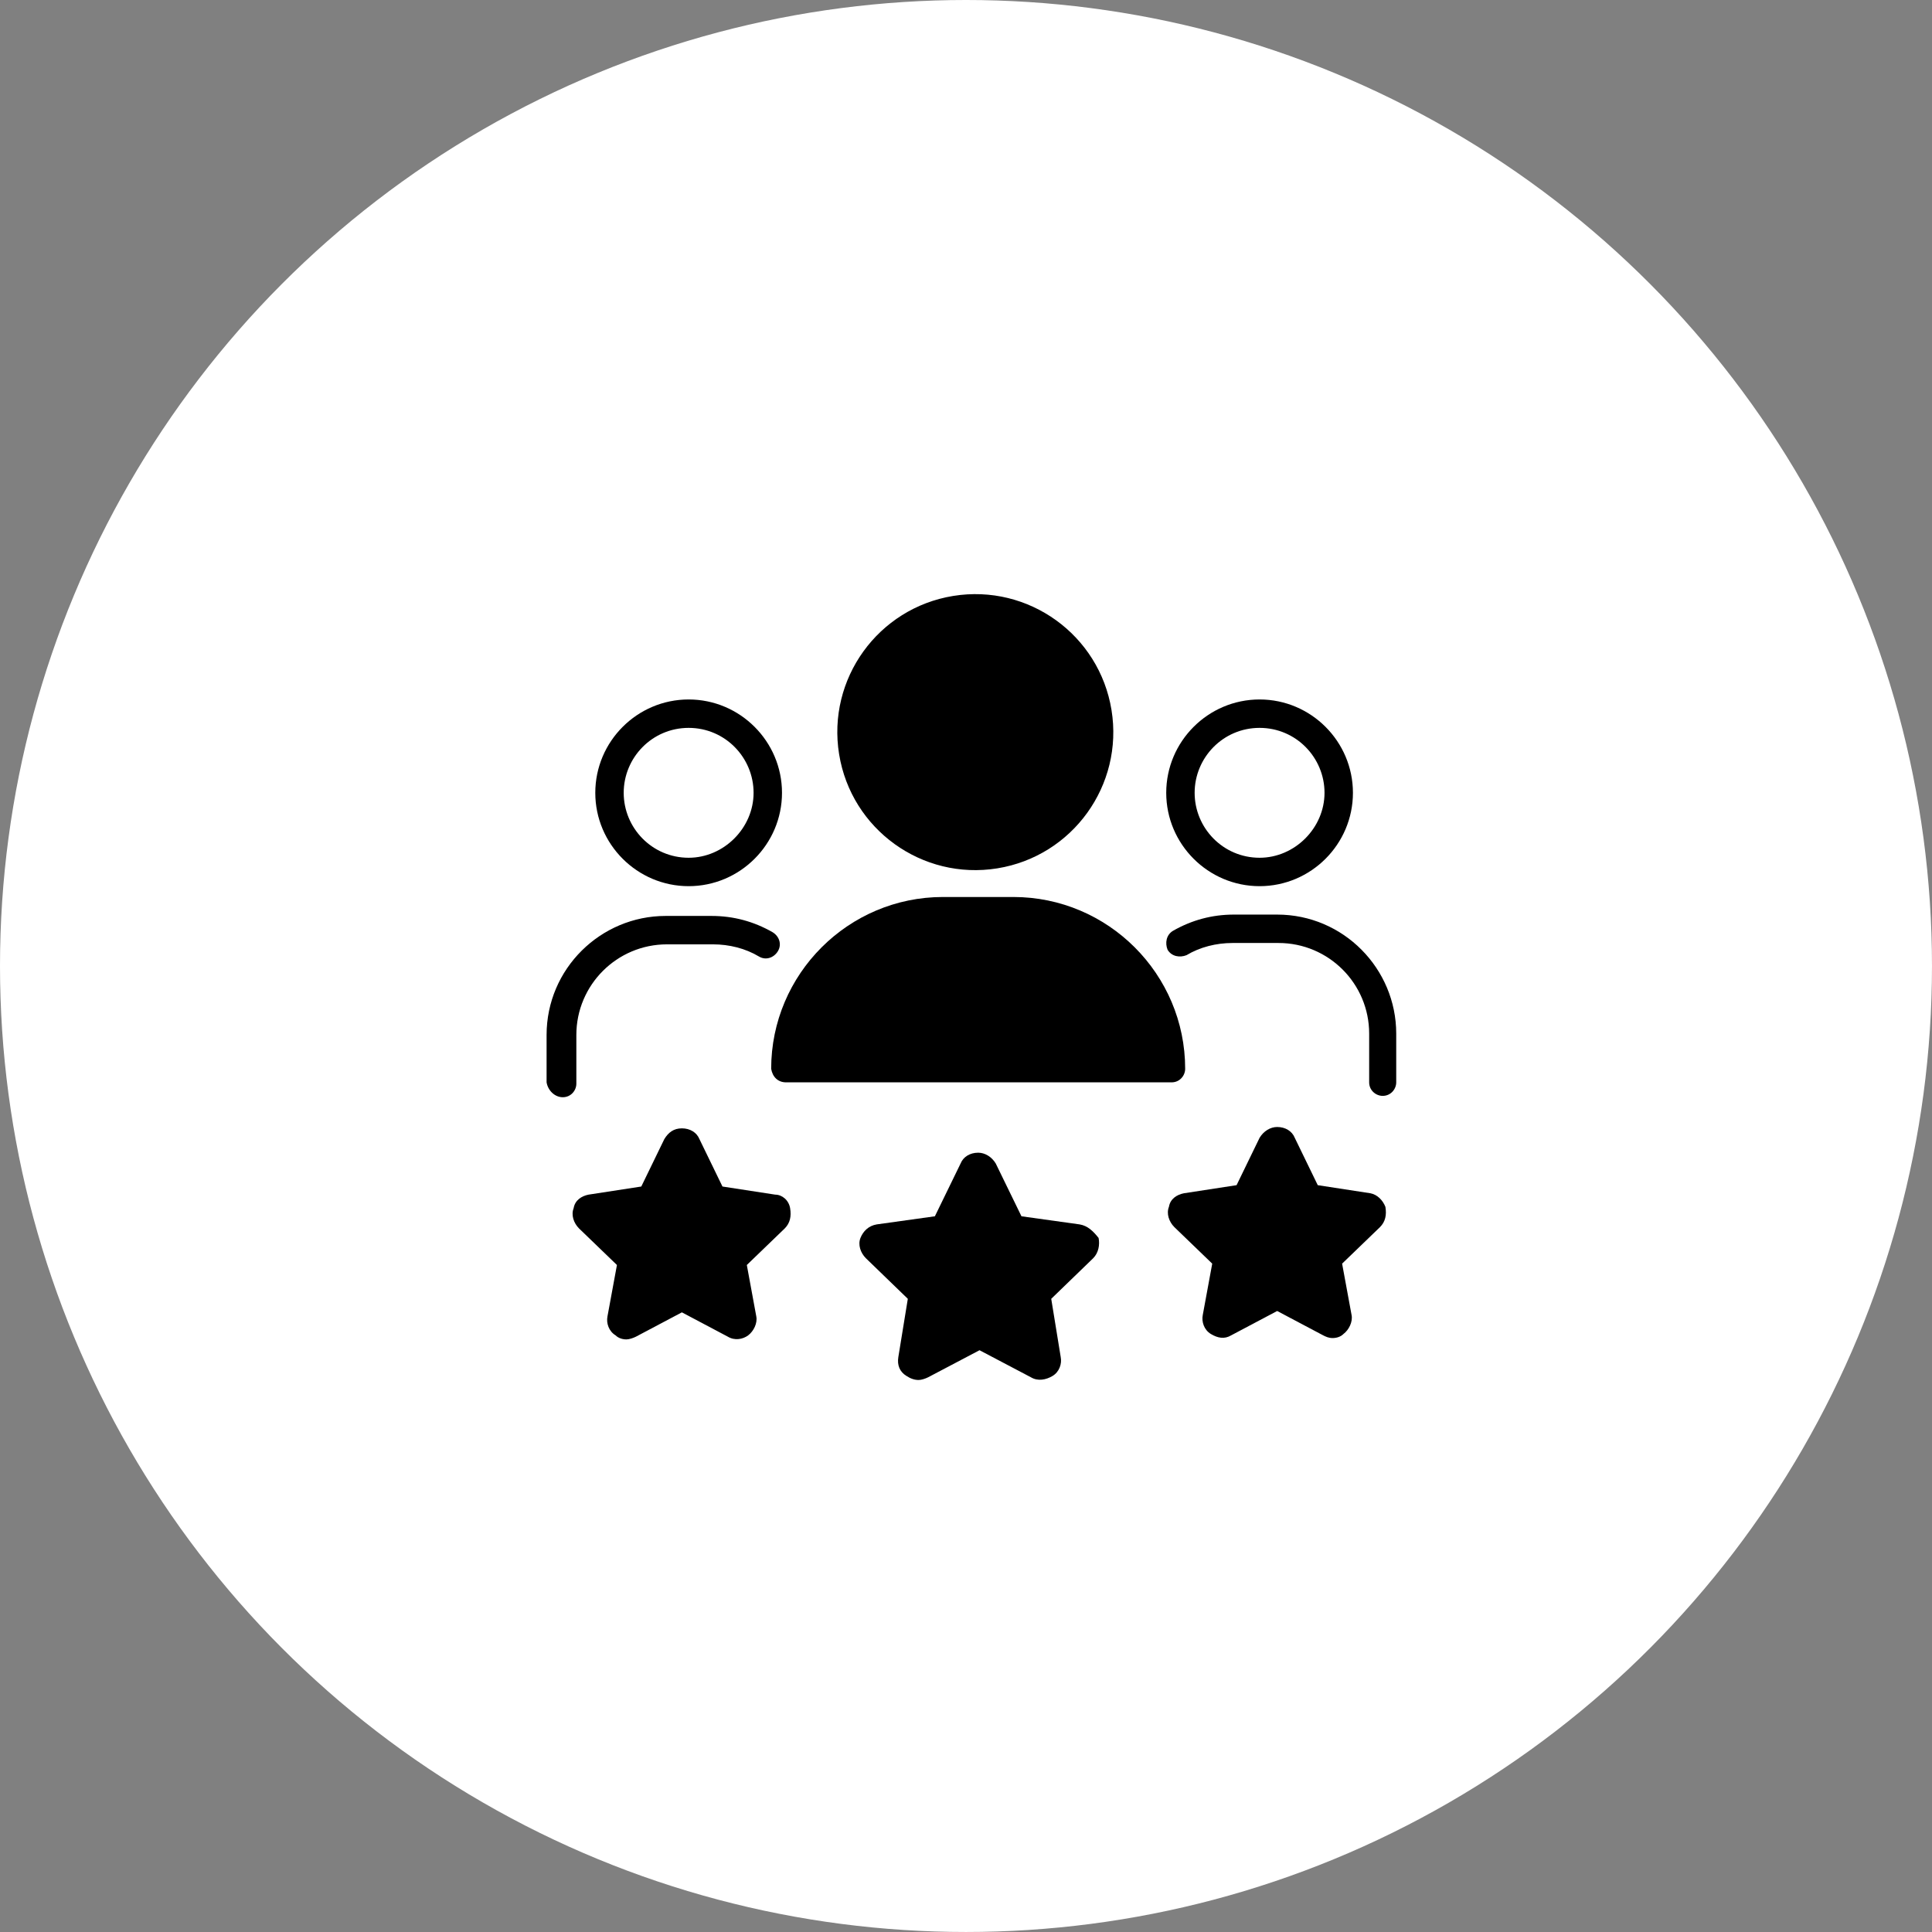 <svg xmlns="http://www.w3.org/2000/svg" width="142.801" height="142.801"><rect width="100%" height="100%" fill="#808080" stroke="none"/><g data-name="レイヤー 2"><circle cx="71.4" cy="71.4" r="71.4" fill="#fff"/>
<path class="st1" d="M50.9,65.5c3.8,0,6.9-3.1,6.9-6.9s-3.1-6.9-6.9-6.9c-3.8,0-6.9,3.1-6.9,6.9S47.1,65.5,50.9,65.5z M50.9,53.8
	c2.7,0,4.8,2.2,4.8,4.8s-2.2,4.8-4.8,4.8c-2.7,0-4.8-2.2-4.8-4.8S48.2,53.8,50.9,53.8z"/>
<path class="st1" d="M41.6,81.1c0.6,0,1-0.5,1-1v-3.6c0-3.7,3-6.7,6.7-6.7h3.4c1.2,0,2.4,0.3,3.4,0.9c0.5,0.3,1.1,0.1,1.4-0.4
	c0.3-0.5,0.1-1.1-0.4-1.4c-1.4-0.8-2.9-1.2-4.5-1.2h-3.4c-4.8,0-8.8,3.9-8.8,8.8V80C40.5,80.6,41,81.1,41.6,81.1z"/>
<path class="st1" d="M93.1,65.5c3.8,0,6.9-3.1,6.9-6.9s-3.1-6.9-6.9-6.9c-3.8,0-6.9,3.1-6.9,6.9S89.3,65.5,93.1,65.5z M93.1,53.8
	c2.7,0,4.8,2.2,4.8,4.8s-2.2,4.8-4.8,4.8c-2.7,0-4.8-2.2-4.8-4.8S90.4,53.8,93.1,53.8z"/>
<path class="st1" d="M91.2,67.6c-1.6,0-3.1,0.4-4.5,1.2c-0.5,0.3-0.6,0.9-0.4,1.4c0.3,0.5,0.9,0.6,1.4,0.4c1-0.6,2.2-0.9,3.4-0.9
	h3.4c3.7,0,6.7,3,6.7,6.7V80c0,0.6,0.5,1,1,1c0.6,0,1-0.5,1-1v-3.6c0-4.8-3.9-8.8-8.8-8.8H91.2z"/>
<ellipse transform="matrix(0.987 -0.16 0.16 0.987 -7.73 12.254)" class="st1" cx="72.1" cy="54.1" rx="10.2" ry="10.2"/>
<path class="st1" d="M58.1,80h28.5c0.6,0,1-0.5,1-1c0-7-5.7-12.7-12.7-12.7h-5.2c-7,0-12.7,5.7-12.7,12.7C57.1,79.6,57.5,80,58.1,80
	z"/>
<path class="st1" d="M57.3,88.3l-3.9-0.6l-1.7-3.5c-0.2-0.5-0.7-0.8-1.3-0.8s-1,0.3-1.3,0.8l-1.7,3.5l-3.9,0.6c-0.5,0.1-1,0.4-1.1,1
	c-0.2,0.5,0,1.1,0.4,1.5l2.8,2.7l-0.7,3.8c-0.1,0.5,0.1,1.1,0.6,1.4c0.2,0.2,0.5,0.3,0.8,0.3c0.2,0,0.5-0.1,0.7-0.2l3.4-1.8l3.4,1.8
	c0.5,0.3,1.1,0.2,1.5-0.1s0.7-0.9,0.6-1.4l-0.7-3.8l2.8-2.7c0.4-0.4,0.5-0.9,0.4-1.5C58.3,88.7,57.8,88.3,57.3,88.3z"/>
<path class="st1" d="M102.4,89.2c-0.2-0.5-0.6-0.9-1.1-1l-3.9-0.6l-1.7-3.5c-0.2-0.5-0.7-0.8-1.3-0.8c-0.5,0-1,0.3-1.3,0.8l-1.7,3.5
	l-3.9,0.6c-0.5,0.1-1,0.4-1.1,1c-0.2,0.5,0,1.1,0.4,1.5l2.8,2.7l-0.7,3.8c-0.1,0.5,0.1,1.1,0.6,1.4s1,0.4,1.5,0.1l3.4-1.8l3.4,1.8
	c0.2,0.1,0.4,0.2,0.7,0.2c0.3,0,0.6-0.1,0.8-0.3c0.4-0.3,0.7-0.9,0.6-1.4l-0.7-3.8l2.8-2.7C102.4,90.3,102.5,89.8,102.4,89.2z"/>
<path class="st1" d="M79.8,90.5l-4.3-0.6l-1.9-3.9c-0.3-0.5-0.8-0.8-1.3-0.8c-0.6,0-1.1,0.3-1.3,0.8l-1.9,3.9l-4.3,0.6
	c-0.6,0.1-1,0.5-1.2,1c-0.2,0.5,0,1.1,0.4,1.5l3.1,3l-0.7,4.3c-0.1,0.6,0.1,1.1,0.6,1.4c0.3,0.2,0.6,0.3,0.9,0.3
	c0.2,0,0.5-0.1,0.7-0.2l3.8-2l3.8,2c0.5,0.3,1.1,0.2,1.6-0.1c0.5-0.3,0.7-0.9,0.6-1.4l-0.7-4.3l3.1-3c0.4-0.4,0.5-1,0.4-1.5
	C80.8,91,80.4,90.6,79.8,90.5z"/>
</g></svg>
